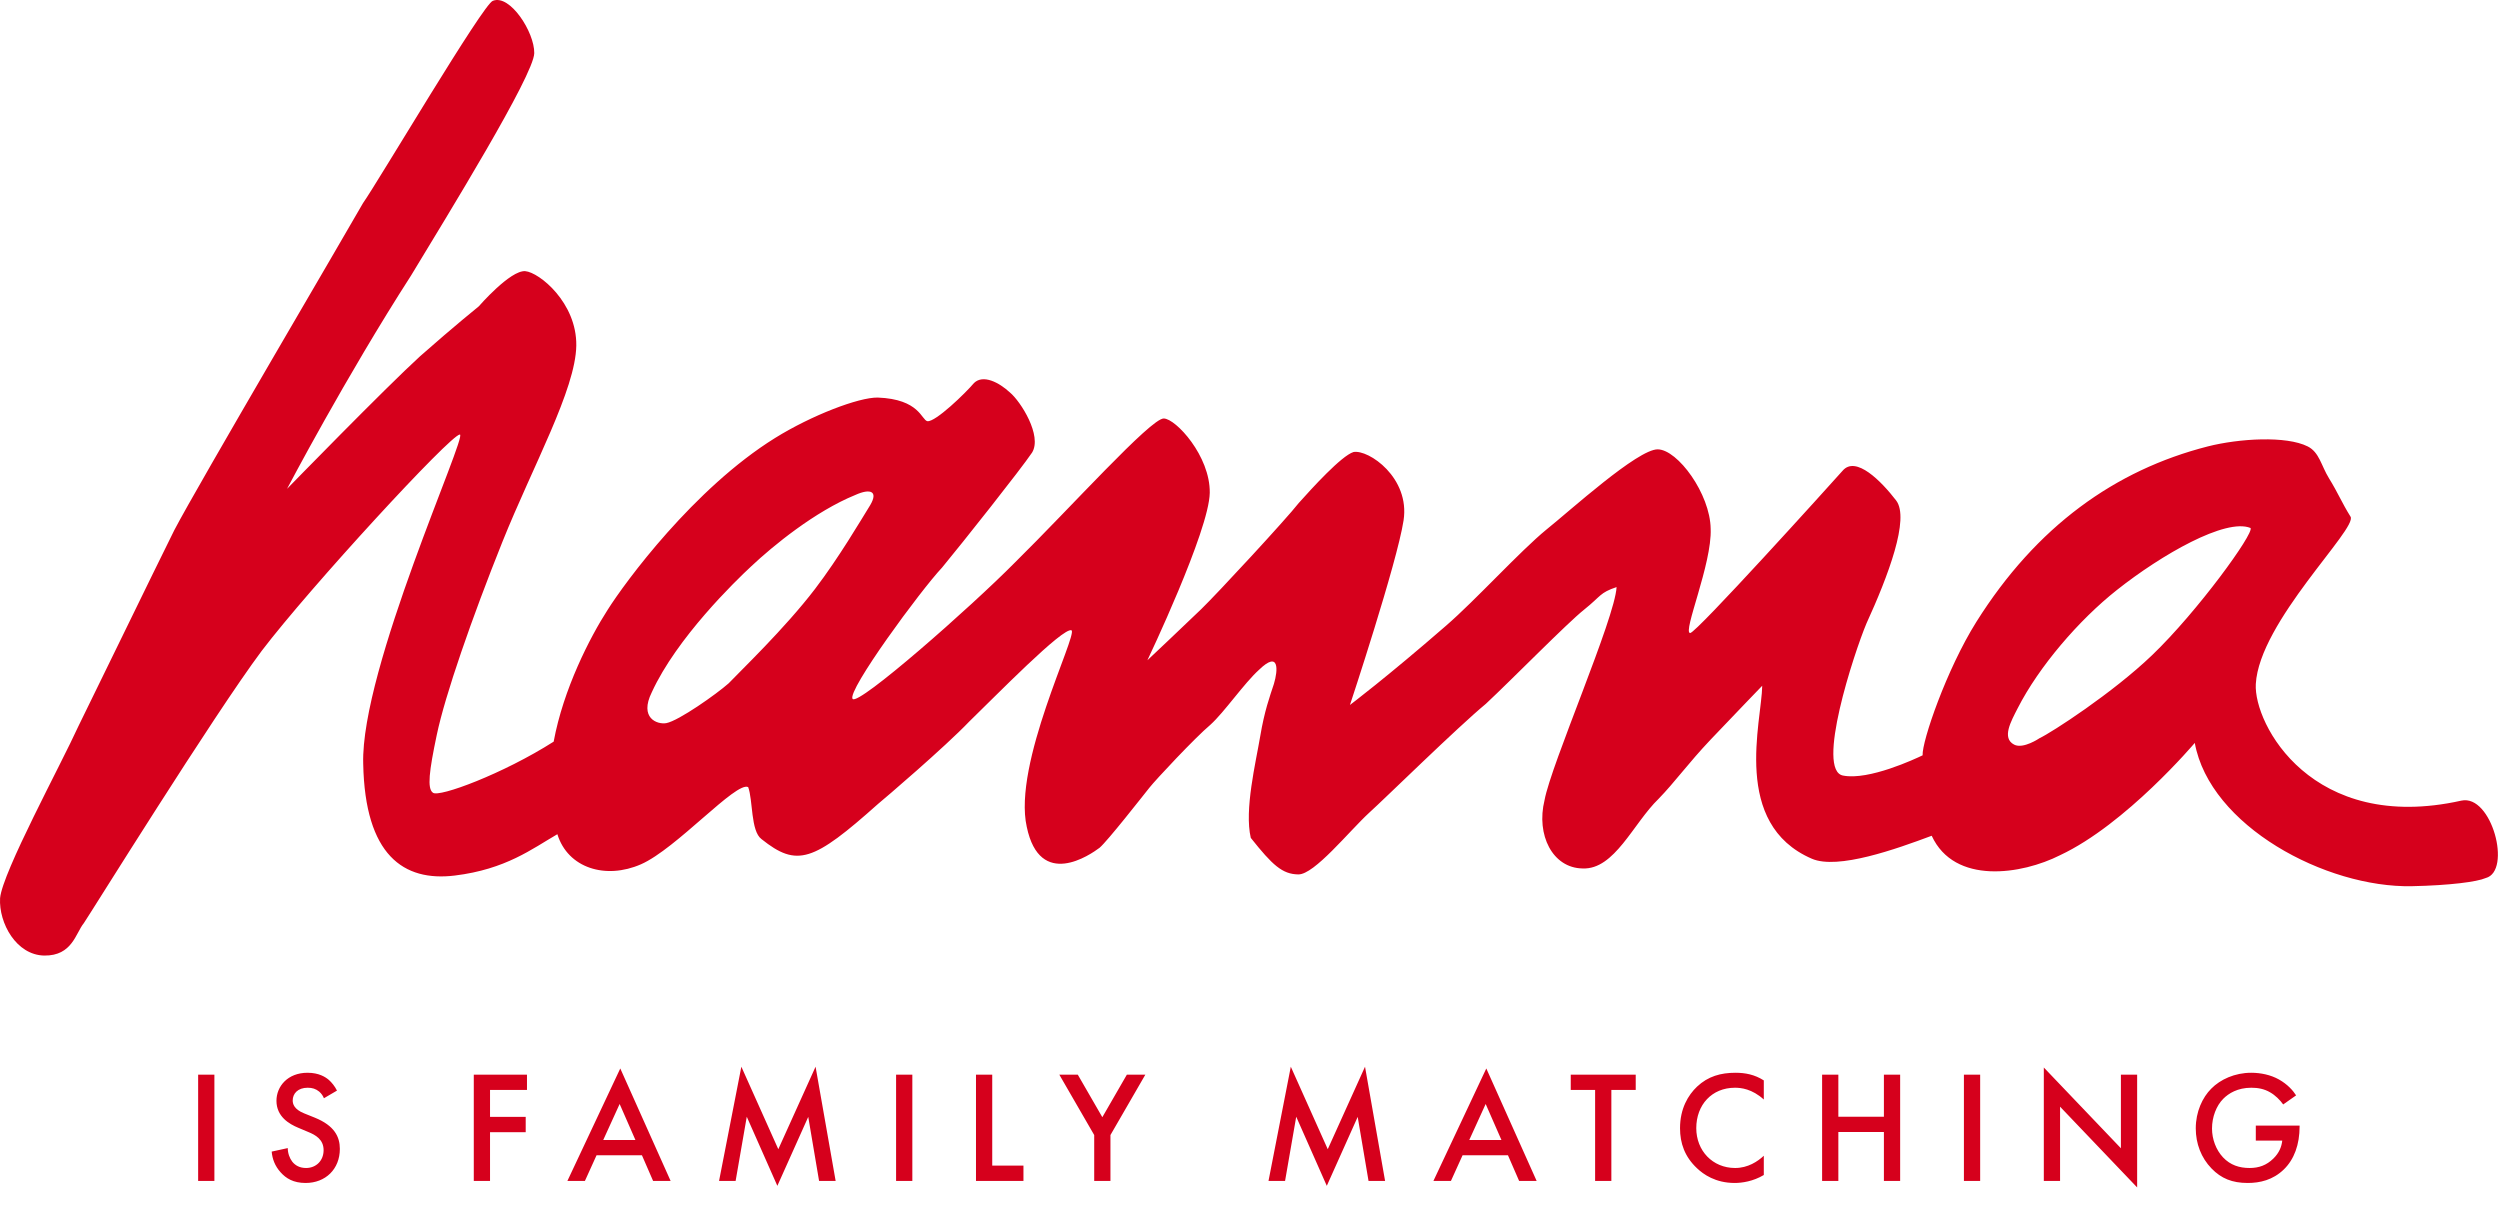 <svg width="422" height="208" viewBox="0 0 422 208" fill="none" xmlns="http://www.w3.org/2000/svg">
<path d="M333.599 104.99C343.755 88.815 357.069 79.344 372.663 75.358C377.994 74.005 385.929 73.538 389.543 75.358C391.511 76.351 391.811 78.59 393.132 80.733C394.657 83.2 395.317 84.888 396.77 87.211C398.018 89.21 381.355 104.966 380.779 115.466C380.407 122.231 390.275 140.765 415.462 135.149C420.612 134 424.045 147.05 419.591 148.212C418.115 148.858 413.505 149.457 407.13 149.589C392.592 149.888 373.023 139.412 370.478 125.404C370.478 125.404 358.869 139.136 347.741 144.357C341.282 147.625 329.913 149.409 326.071 141.076C320.081 143.315 310.225 146.847 305.843 144.955C292.241 139.077 297.379 121.812 297.463 115.754C297.463 115.754 292.661 120.734 288.724 124.877C284.954 128.864 282.709 132.025 279.972 134.838C275.686 138.981 272.541 146.835 267.138 146.595C262.072 146.524 259.275 140.944 260.716 135.078C261.808 129.043 272.637 104.32 272.877 99.1C269.996 100.069 270.32 100.572 267.414 102.895C264.509 105.206 255.253 114.664 250.811 118.807C246.021 122.77 233.692 134.874 231.123 137.185C227.701 140.334 221.855 147.649 219.154 147.601C216.453 147.565 214.784 146.033 211.134 141.435C210.018 136.706 211.987 128.672 212.719 124.314C213.451 119.956 214.328 117.609 215.036 115.442C215.744 113.096 215.96 109.743 212.539 113.048C209.97 115.371 206.693 120.196 204.303 122.351C201.734 124.506 195.06 131.641 194.015 132.97C192.815 134.467 186.968 141.95 185.6 143.111C184.063 144.261 175.539 150.199 173.318 139.579C170.929 128.96 181.878 107.253 180.882 106.403C179.537 105.709 167.892 117.657 163.606 121.8C159.488 126.11 149.236 134.874 148.216 135.7C137.267 145.47 134.554 146.44 128.539 141.639C126.702 140.274 127.111 135.066 126.294 132.863C124.277 131.821 114.157 143.279 108.202 145.889C102.26 148.499 95.861 146.56 94.084 140.813C89.823 143.279 85.381 146.739 76.761 147.793C68.129 148.846 61.611 144.38 61.31 128.924C60.854 112.952 78.982 73.358 77.625 73.346C76.101 73.322 52.271 99.219 44.179 109.863C36.088 120.674 15.175 154.342 14.142 155.838C12.774 157.503 12.21 161.358 7.479 161.298C2.749 161.226 -0.216 155.814 0.012 151.612C0.408 147.242 10.289 129.067 13.254 122.542C16.387 116.197 25.775 96.825 29.425 89.485C33.242 82.146 59.029 38.29 61.274 34.291C63.855 30.627 81.683 0.456 83.208 0.133C86.089 -1.005 90.231 5.437 90.183 8.969C90.135 12.668 75.441 36.494 69.39 46.503C58.345 63.66 48.453 82.517 48.453 82.517C48.453 82.517 65.08 65.444 70.903 60.14C76.713 55.016 80.819 51.711 80.819 51.711C80.819 51.711 86.137 45.569 88.67 45.773C91.035 45.977 97.374 51.101 97.278 58.332C97.17 65.731 89.955 78.638 84.817 91.437C79.654 104.32 75.128 117.346 73.724 124.063C72.439 130.169 72.079 133.114 73.076 133.809C74.072 134.659 84.948 130.612 93.46 125.188C95.093 116.316 99.571 107.6 102.56 102.955C105.501 98.285 117.134 82.445 130.832 73.933C137.003 70.102 144.95 67.061 148.156 67.108C155.251 67.372 155.539 70.916 156.547 71.095C157.892 71.287 163.03 66.306 164.41 64.654C165.947 63.157 168.636 64.546 170.473 66.246C172.31 67.779 175.947 73.55 174.219 76.387C172.322 79.213 162.454 91.653 159.02 95.807C155.419 99.626 142.921 116.628 143.918 117.981C144.914 119.178 163.894 102.464 171.265 95.005C180.689 85.726 194.243 70.616 196.44 70.64C198.469 70.664 204.291 76.974 204.207 83.188C204.111 89.581 193.679 111.455 193.679 111.455C193.679 111.455 200.186 105.325 202.755 102.835C205.492 100.189 217.161 87.57 219.226 84.912C221.459 82.421 226.429 76.938 228.47 76.303C231.015 75.837 238.038 80.638 236.921 87.857C235.805 95.065 227.87 118.998 227.87 118.998C227.87 118.998 234.016 114.377 244.1 105.613C249.119 101.267 256.61 93.005 261.052 89.378C264.977 86.241 276.442 75.813 279.828 75.849C283.201 75.896 288.676 83.367 288.76 89.258C289.012 95.148 283.957 106.834 285.302 106.858C286.31 106.87 308.796 81.966 311.017 79.476C313.25 76.818 317.584 81.248 320.069 84.481C322.398 87.534 318.712 97.244 315.051 105.254C312.95 110.27 306.419 130.181 311.149 130.923C315.471 131.749 323.274 128.11 324.535 127.499C324.415 125.14 328.569 113.012 333.599 104.99ZM110.027 116.843C107.854 121.225 110.952 122.339 112.476 122.063C114.565 121.668 120.94 117.166 122.993 115.347C124.878 113.359 132.465 106.104 137.579 99.411C141.589 94.155 145.346 87.761 146.895 85.259C148.276 82.924 146.931 82.398 144.386 83.547C137.591 86.313 130.472 92.143 126.822 95.58C124.109 98.094 114.229 107.684 110.027 116.843ZM344.283 124.601C346.288 123.668 356.636 116.963 363.275 110.593C370.923 103.266 380.551 89.976 379.89 89.126C375.701 87.402 364.848 93.64 357.333 99.59C350.922 104.655 344.163 112.533 340.586 119.549C339.469 121.74 337.848 124.578 339.985 125.691C341.522 126.493 344.283 124.601 344.283 124.601Z" fill="#D6001C"/>
<path d="M33.447 181.405H36.19V199.336H33.447V181.405ZM56.882 184.093L54.678 185.384C54.516 184.98 54.274 184.604 53.871 184.255C53.307 183.798 52.715 183.609 51.935 183.609C50.269 183.609 49.408 184.604 49.408 185.76C49.408 186.298 49.597 187.239 51.344 187.937L53.145 188.663C56.452 190.007 57.366 191.889 57.366 193.932C57.366 197.347 54.946 199.685 51.586 199.685C49.516 199.685 48.279 198.906 47.365 197.884C46.398 196.809 45.968 195.626 45.86 194.389L48.575 193.798C48.575 194.685 48.898 195.519 49.328 196.083C49.839 196.728 50.591 197.158 51.667 197.158C53.334 197.158 54.624 195.949 54.624 194.147C54.624 192.319 53.226 191.567 52.043 191.083L50.323 190.357C48.844 189.739 46.666 188.502 46.666 185.814C46.666 183.394 48.548 181.082 51.909 181.082C53.844 181.082 54.946 181.808 55.511 182.292C55.995 182.722 56.506 183.34 56.882 184.093ZM88.954 181.405V183.986H82.717V188.529H88.739V191.11H82.717V199.336H79.975V181.405H88.954ZM110.241 199.336L108.359 195.008H100.698L98.735 199.336H95.778L104.703 180.356L113.198 199.336H110.241ZM101.827 192.427H107.257L104.596 186.351L101.827 192.427ZM124.173 199.336H121.377L125.141 180.061L131.378 193.986L137.668 180.061L141.056 199.336H138.26L136.432 188.529L131.217 200.169L126.055 188.502L124.173 199.336ZM151.26 181.405H154.002V199.336H151.26V181.405ZM164.747 181.405H167.489V196.755H172.759V199.336H164.747V181.405ZM184.702 199.336V191.594L178.815 181.405H181.933L186.073 188.583L190.213 181.405H193.332L187.444 191.594V199.336H184.702ZM216.92 199.336H214.124L217.888 180.061L224.125 193.986L230.415 180.061L233.802 199.336H231.007L229.179 188.529L223.963 200.169L218.802 188.502L216.92 199.336ZM256.426 199.336L254.544 195.008H246.883L244.92 199.336H241.963L250.888 180.356L259.383 199.336H256.426ZM248.012 192.427H253.442L250.781 186.351L248.012 192.427ZM276.11 183.986H271.997V199.336H269.255V183.986H265.142V181.405H276.11V183.986ZM297.73 182.373V185.599C295.741 183.798 293.886 183.609 292.864 183.609C288.966 183.609 286.331 186.486 286.331 190.438C286.331 194.228 289.074 197.158 292.891 197.158C295.042 197.158 296.708 196.056 297.73 195.088V198.341C295.929 199.417 294.047 199.685 292.81 199.685C289.557 199.685 287.514 198.207 286.466 197.212C284.369 195.25 283.589 192.965 283.589 190.438C283.589 187.131 284.96 184.846 286.466 183.421C288.321 181.674 290.471 181.082 292.945 181.082C294.585 181.082 296.171 181.378 297.73 182.373ZM310.314 181.405V188.502H318.003V181.405H320.745V199.336H318.003V191.083H310.314V199.336H307.572V181.405H310.314ZM331.509 181.405H334.251V199.336H331.509V181.405ZM347.739 199.336H344.996V180.195L358.008 193.825V181.405H360.75V200.438L347.739 186.808V199.336ZM380.78 192.535V190.007H388.173V190.142C388.173 193.207 387.259 195.707 385.512 197.4C383.657 199.202 381.452 199.685 379.409 199.685C376.802 199.685 374.947 198.933 373.307 197.239C371.559 195.438 370.645 193.045 370.645 190.465C370.645 187.669 371.775 185.249 373.253 183.771C374.785 182.211 377.232 181.082 380.001 181.082C381.614 181.082 383.281 181.432 384.678 182.211C386.157 183.045 387.071 184.093 387.582 184.9L385.404 186.432C384.867 185.679 384.06 184.873 383.2 184.389C382.205 183.798 381.13 183.609 380.028 183.609C377.689 183.609 376.183 184.577 375.296 185.464C374.113 186.647 373.388 188.556 373.388 190.491C373.388 192.293 374.06 194.094 375.242 195.357C376.479 196.675 378.011 197.158 379.732 197.158C381.291 197.158 382.582 196.701 383.738 195.572C384.732 194.605 385.135 193.556 385.243 192.535H380.78Z" fill="#D6001C"/>
</svg>
